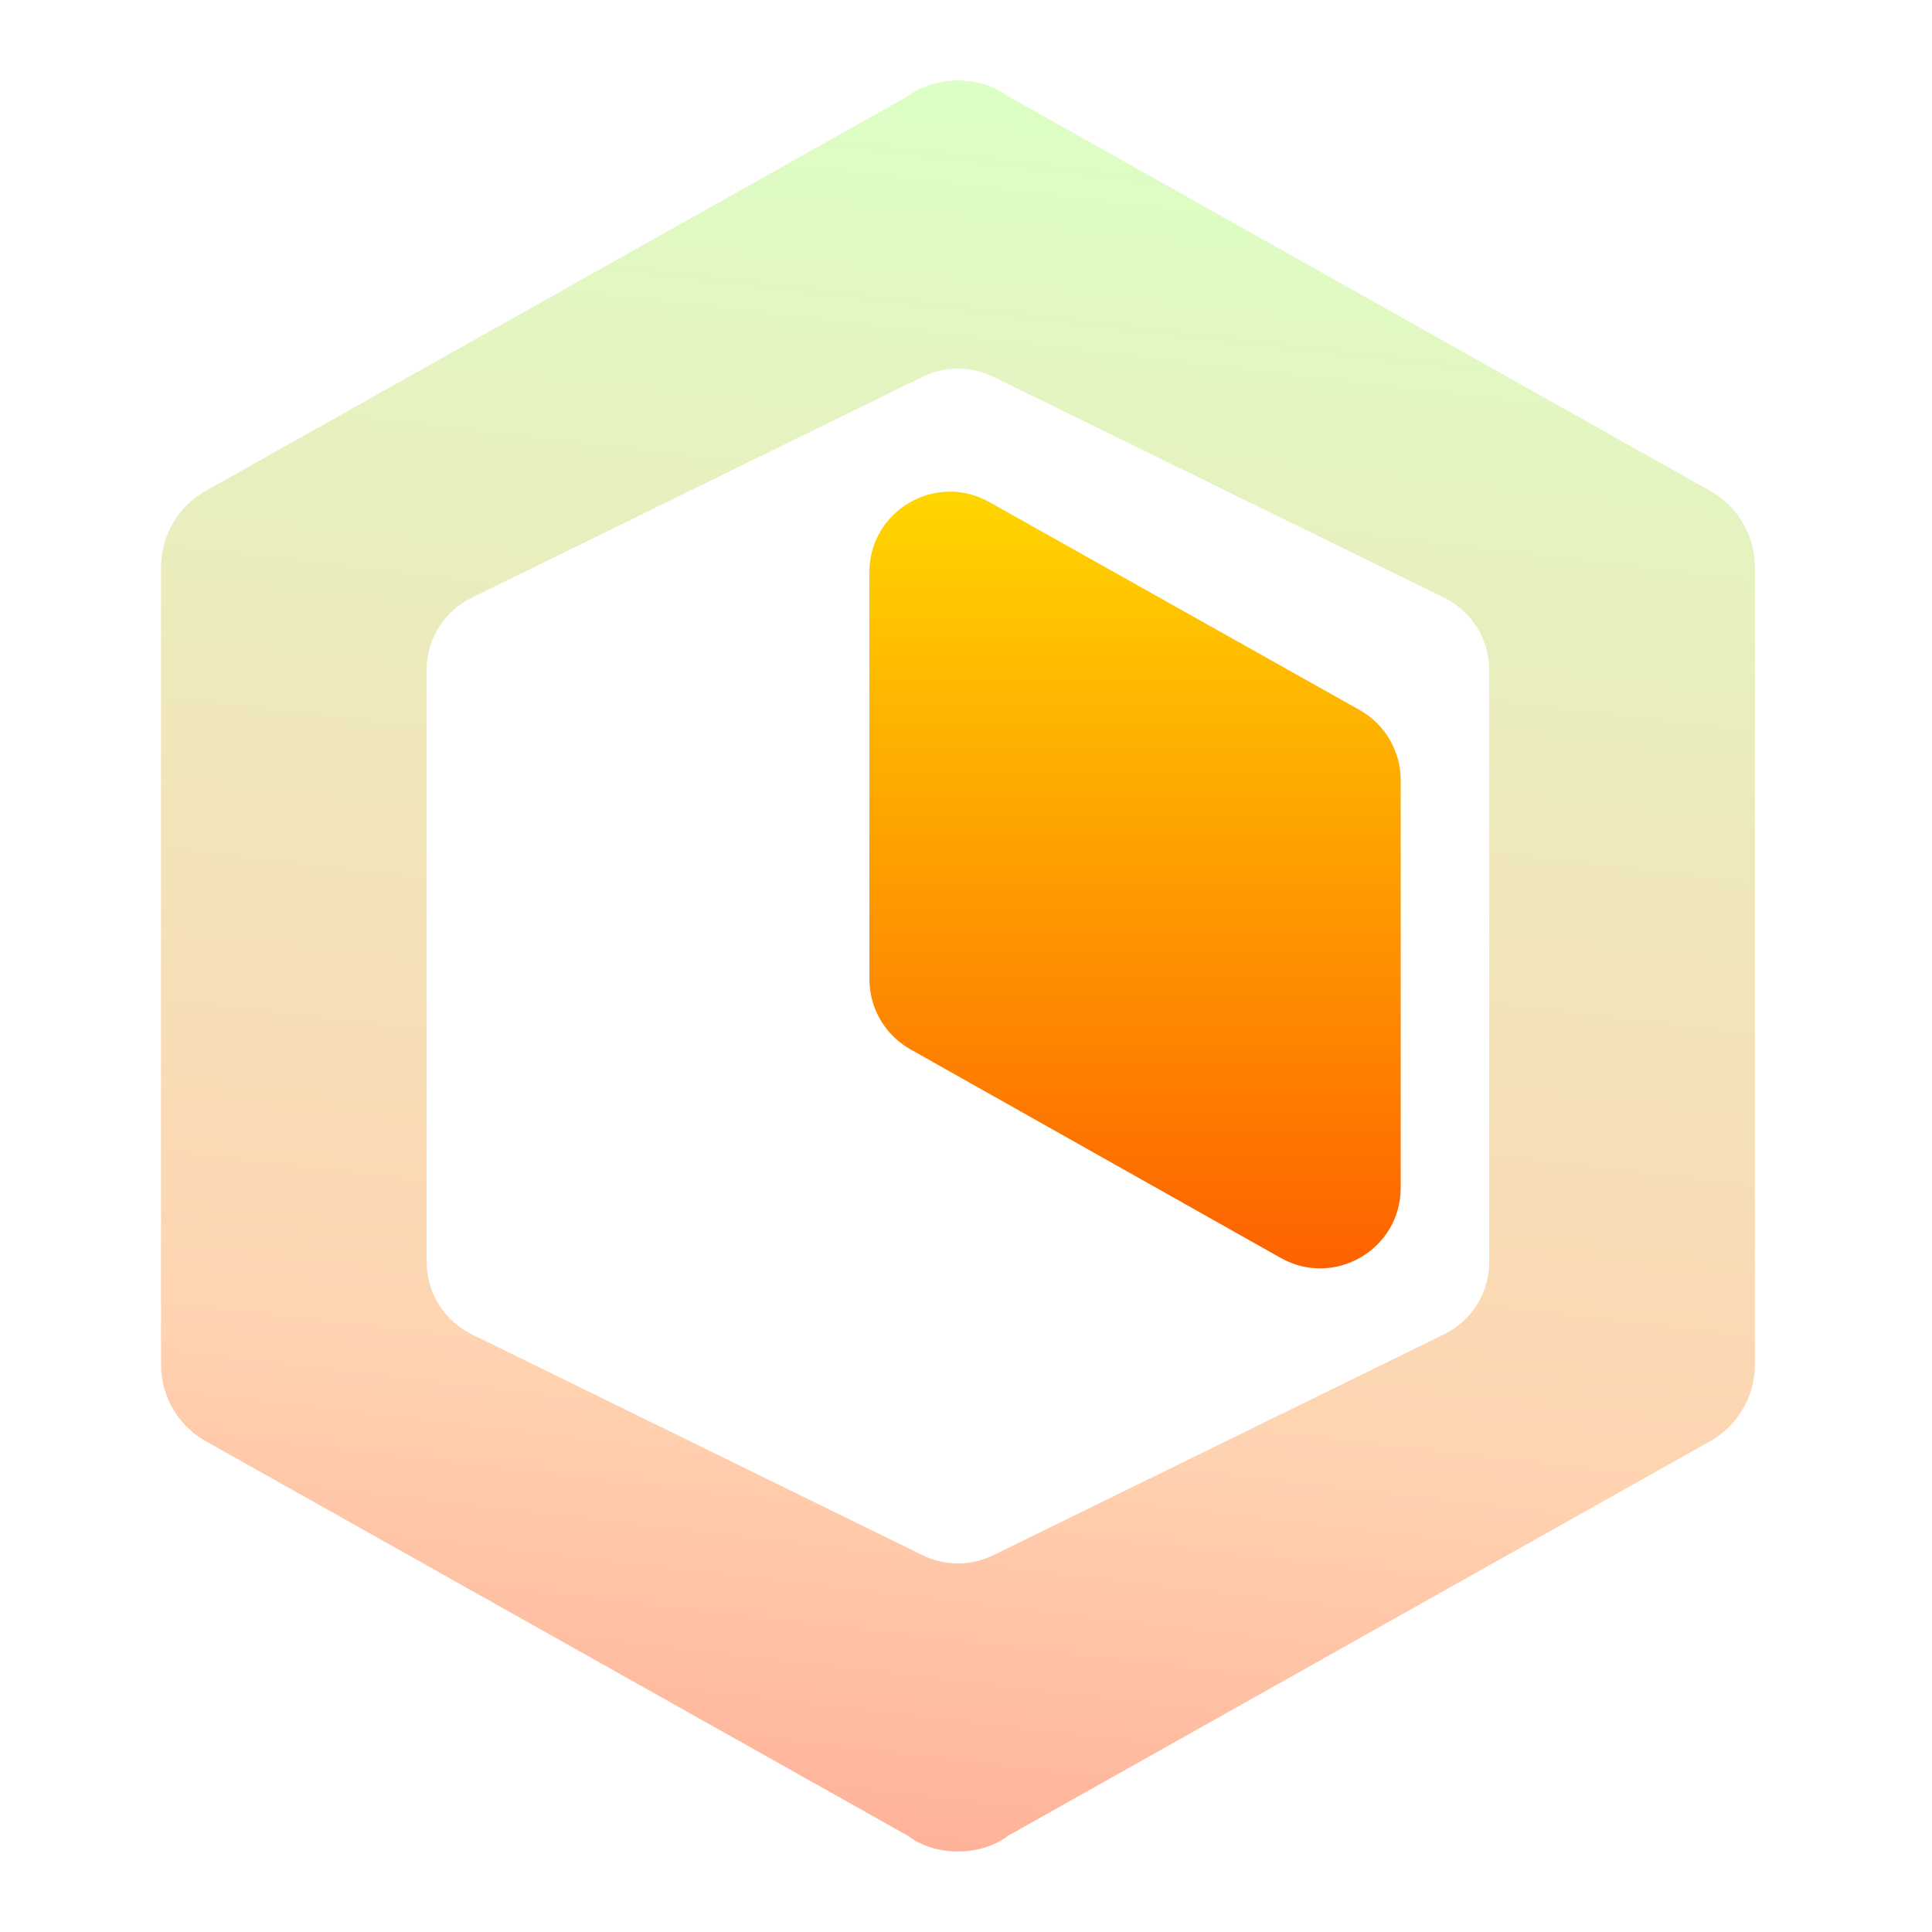 <svg width="24" height="24" viewBox="0 0 24 24" fill="none" xmlns="http://www.w3.org/2000/svg">
<path opacity="0.4" d="M21.8 16.95C21.8 17.368 21.569 17.731 21.217 17.918L12.527 22.802C12.351 22.934 12.131 23 11.9 23C11.669 23 11.449 22.934 11.273 22.802L2.583 17.918C2.407 17.825 2.259 17.686 2.156 17.515C2.054 17.345 1.999 17.149 2 16.95V7.05C2 6.632 2.231 6.269 2.583 6.082L11.273 1.198C11.449 1.066 11.669 1 11.9 1C12.131 1 12.351 1.066 12.527 1.198L21.217 6.082C21.569 6.269 21.8 6.632 21.8 7.05V16.95ZM12.34 4.681C12.062 4.545 11.738 4.545 11.46 4.681L5.86 7.425C5.517 7.593 5.3 7.941 5.3 8.323V15.677C5.3 16.059 5.517 16.407 5.86 16.575L11.46 19.319C11.738 19.455 12.062 19.455 12.34 19.319L17.94 16.575C18.283 16.407 18.5 16.059 18.5 15.677V8.323C18.5 7.941 18.283 7.593 17.94 7.425L12.34 4.681Z" fill="url(#paint0_linear_54_1421)"/>
<path d="M11.309 13.035L15.909 15.626C16.576 16.002 17.4 15.52 17.4 14.755V9.692C17.4 9.331 17.205 8.997 16.89 8.82L12.29 6.237C11.623 5.862 10.8 6.344 10.8 7.109V12.164C10.8 12.524 10.994 12.857 11.309 13.035Z" fill="url(#paint1_linear_54_1421)"/>
<defs>
<linearGradient id="paint0_linear_54_1421" x1="11.9" y1="1" x2="9.356" y2="22.702" gradientUnits="userSpaceOnUse">
<stop stop-color="#A6FF70"/>
<stop offset="0.752" stop-color="#FF913B"/>
<stop offset="1" stop-color="#FE3E02"/>
</linearGradient>
<linearGradient id="paint1_linear_54_1421" x1="14.1" y1="16.466" x2="14.1" y2="5.4" gradientUnits="userSpaceOnUse">
<stop stop-color="#FD5900"/>
<stop offset="1" stop-color="#FFDE00"/>
</linearGradient>
</defs>
</svg>
